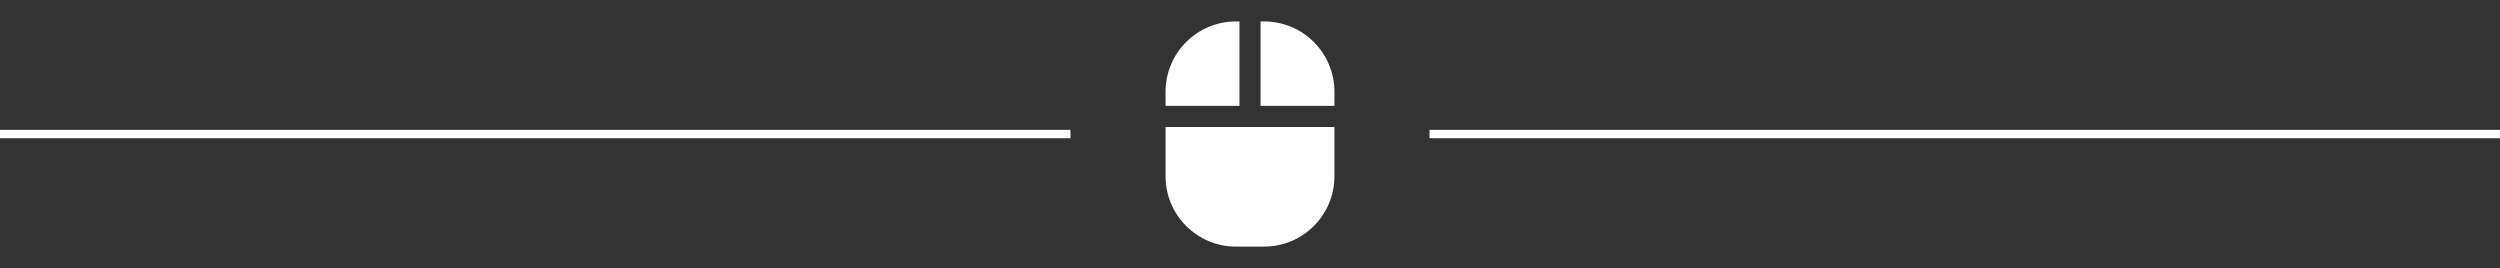 <?xml version="1.0" encoding="UTF-8"?>
<svg id="Layer_1" xmlns="http://www.w3.org/2000/svg" version="1.1" viewBox="0 0 5968.982 640">
  <rect x="0" y="0" width="5968.982" height="640" fill="#333333" stroke="none"/>
  <!-- Generator: Adobe Illustrator 29.8.1, SVG Export Plug-In . SVG Version: 2.1.1 Build 2)  -->
  <defs>
    <style>
      .st0 {
        fill: #fff;
      }
    </style>
  </defs>
  <rect class="st0" x="0" y="310" width="2555.856" height="20"/>
  <rect class="st0" x="3413.126" y="310" width="2555.855" height="20"/>
  <path class="st0" d="M2782.89,252.8h176.4V51.2h-8.4c-92.82,0-168,75.18-168,168v33.6h0ZM2782.89,303.2v117.6c0,92.82,75.18,168,168,168h67.2c92.82,0,168-75.18,168-168v-117.6h-403.2ZM3186.09,252.8v-33.6c0-92.82-75.18-168-168-168h-8.4v201.6h176.4Z"/>
</svg>